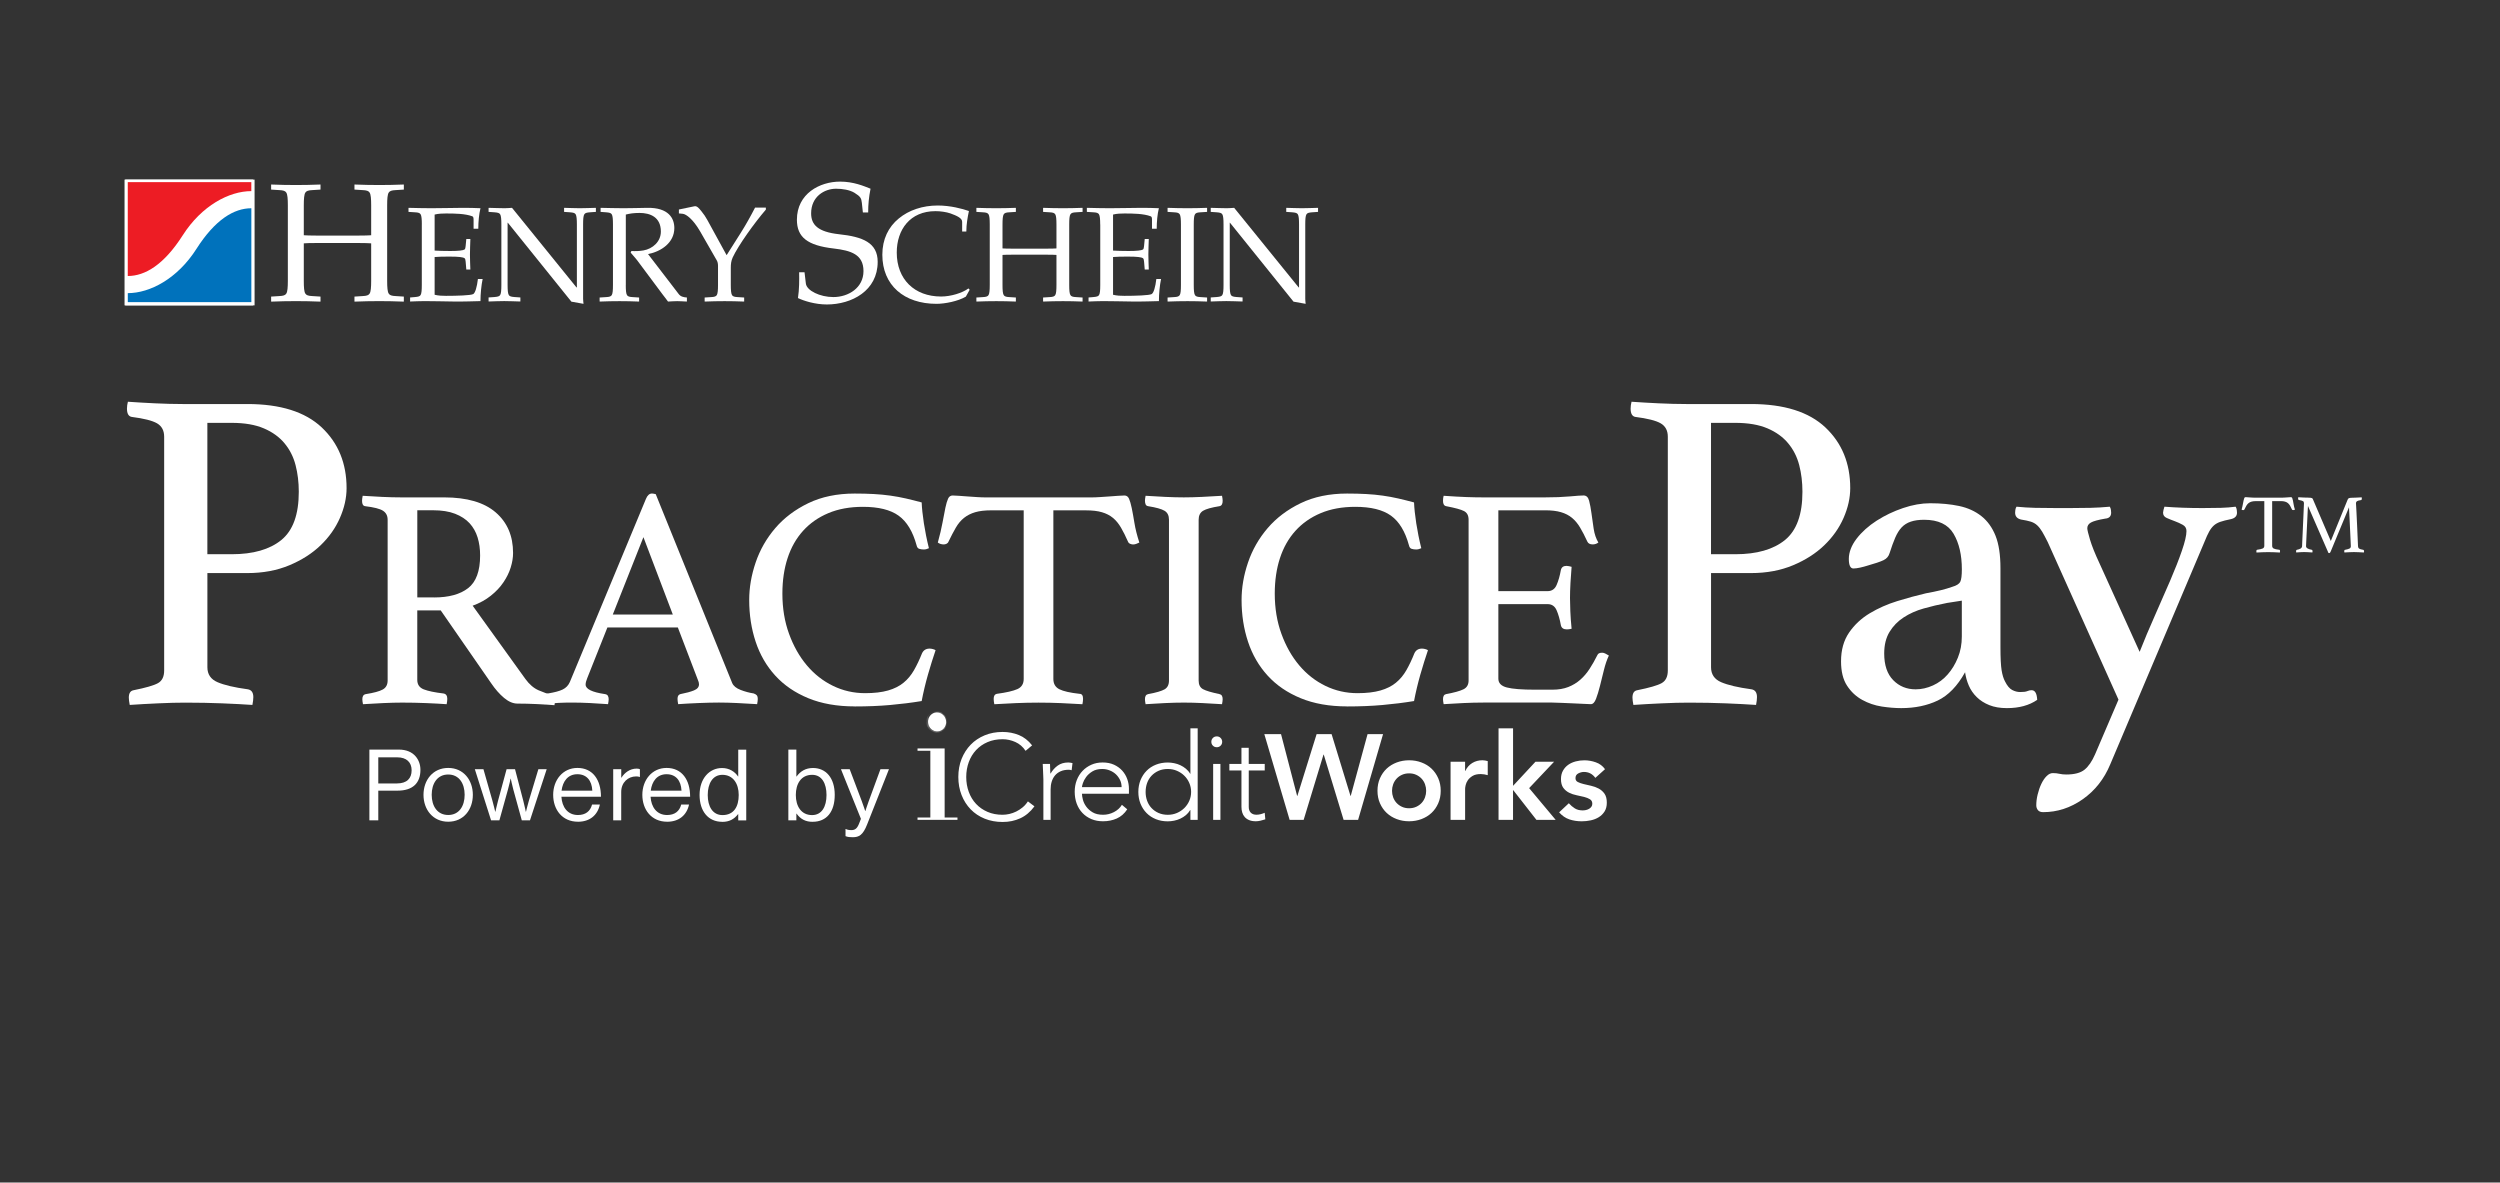 <?xml version="1.0" encoding="UTF-8"?>
<svg id="Layer_1" data-name="Layer 1" xmlns="http://www.w3.org/2000/svg" xmlns:xlink="http://www.w3.org/1999/xlink" viewBox="0 0 783.66 370.68">
  <rect x="0" y="0" width="783.66" height="370.68" fill="#333333" stroke="none"/>
  <defs>
    <style>
      .cls-1 {
        mask: url(#mask);
      }

      .cls-2 {
        fill-rule: evenodd;
      }

      .cls-2, .cls-3 {
        fill: #fff;
      }

      .cls-4 {
        fill: #0072bc;
      }

      .cls-5 {
        mask: url(#mask-2);
      }

      .cls-6 {
        mask: url(#mask-1);
      }

      .cls-7 {
        fill: #ed1c24;
      }
    </style>
    <mask id="mask" x="290.33" y="223.02" width="2.84" height="3.08" maskUnits="userSpaceOnUse">
      <g id="mask0_10_3011" data-name="mask0 10 3011">
        <path class="cls-2" d="M293.17,223.02c-1.32.21-2.41,1.3-2.6,2.77-.01.09-.02.19-.03.28l-.21.03c0-.09.01-.19.03-.28.2-1.47,1.28-2.56,2.6-2.77"/>
      </g>
    </mask>
    <mask id="mask-1" x="290.33" y="226.06" width="3.9" height="3.59" maskUnits="userSpaceOnUse">
      <g id="mask1_10_3011" data-name="mask1 10 3011">
        <path class="cls-2" d="M290.55,226.06c-.09,1.7,1.08,3.25,2.72,3.52.33.05.65.05.96,0l-.21.03c-.31.05-.63.05-.96,0-1.64-.27-2.81-1.81-2.72-3.52"/>
      </g>
    </mask>
    <mask id="mask-2" x="290.54" y="222.98" width="6.32" height="6.64" maskUnits="userSpaceOnUse">
      <g id="mask2_10_3011" data-name="mask2 10 3011">
        <path class="cls-2" d="M294.14,223.02c1.64.27,2.81,1.81,2.72,3.52,0,.09-.01.19-.03.28-.24,1.81-1.84,3.05-3.56,2.77-1.64-.27-2.81-1.81-2.72-3.52,0-.09.01-.19.03-.28M290.93,225.83c0,.05,0,.11-.02.17v.09c-.09,1.53.96,2.93,2.44,3.17,1.55.26,2.99-.86,3.21-2.49,0-.08.02-.17.02-.25.08-1.53-.97-2.92-2.45-3.17"/>
      </g>
    </mask>
  </defs>
  <rect class="cls-3" x="39.04" y="56.3" width="40.76" height="39.42"/>
  <rect class="cls-3" x="39.27" y="56.3" width="40.07" height="39.42"/>
  <g>
    <path class="cls-3" d="M121.36,88.06c0,2.01.11,3.38.48,3.96.32.53.95.74,2.22.79l2.53.16v1.58c-2.75-.11-5.23-.16-7.66-.16-2.59,0-5.07.05-7.82.16v-1.58l2.54-.16c1.27-.05,1.9-.26,2.22-.79.37-.58.48-1.96.48-3.96v-11.78c-.63-.05-2.06-.11-4.38-.11h-12.36c-2.32,0-3.75.05-4.38.11v11.78c0,2.01.1,3.38.48,3.96.32.53.95.74,2.22.79l2.54.16v1.58c-2.75-.11-5.23-.16-7.66-.16-2.59,0-5.07.05-7.82.16v-1.58l2.54-.16c1.27-.05,1.9-.26,2.22-.79.37-.58.48-1.96.48-3.96v-23.72c0-2.01-.11-3.38-.48-3.96-.32-.53-.95-.74-2.22-.79l-2.54-.16v-1.59c2.75.11,5.23.16,7.82.16,2.43,0,4.91-.05,7.66-.16v1.59l-2.54.16c-1.27.05-1.9.27-2.22.79-.37.58-.48,1.96-.48,3.96v9.4c.63.05,2.06.11,4.38.11h12.36c2.32,0,3.75-.05,4.38-.11v-9.4c0-2.01-.11-3.38-.48-3.96-.32-.53-.95-.74-2.22-.79l-2.54-.16v-1.59c2.75.11,5.23.16,7.82.16,2.43,0,4.91-.05,7.66-.16v1.59l-2.53.16c-1.27.05-1.9.27-2.22.79-.37.58-.48,1.96-.48,3.96v23.72Z"/>
    <path class="cls-3" d="M132.23,70.35c0-1.61-.09-2.71-.38-3.17-.25-.42-.76-.59-1.77-.63l-2.03-.13v-1.27c1.18,0,2.37.04,3.55.08,1.18,0,2.41.04,3.59.04,3.68,0,7.56-.12,9.97-.12,1.9,0,3.8.04,5.45.12-.46,1.86-.68,4.27-.68,6.43h-1.48v-2.75c0-.55-.04-1.01-.38-1.14-2.24-.85-5.58-.89-8.28-.89-1.14,0-2.37.04-3.55.34v11.29c1.35.08,2.87.13,4.9.13,2.58,0,4.02-.17,4.48-.47.21-.17.3-.55.34-1.1l.21-2.2h1.27c-.04,1.73-.13,3.34-.13,4.9s.08,3.17.13,4.69h-1.27l-.21-2.49c-.04-.55-.13-.93-.34-1.06-.47-.34-1.9-.51-4.48-.51-2.03,0-3.59,0-4.9.13v11.83c1.19.3,2.41.34,3.55.34,3.46,0,7.77-.13,8.54-.55.63-.34,1.18-2.2,1.48-4.73h1.48c-.42,2.03-.68,4.65-.68,6.93-1.86.04-5.2.17-8.33.13-3.25-.04-6.59-.13-9.21-.13-1.61,0-3,.08-4.52.13v-1.27l1.52-.13c1.01-.09,1.52-.21,1.77-.63.3-.47.38-1.56.38-3.17v-18.98Z"/>
    <path class="cls-3" d="M157.16,70.35c0-1.61-.09-2.71-.38-3.17-.25-.42-.76-.55-1.77-.63l-1.86-.13v-1.27c1.86.04,3.55.12,5.07.12.76,0,1.52-.08,2.28-.12l20.2,24.94h.13v-19.74c0-1.61-.09-2.71-.38-3.17-.25-.42-.76-.55-1.77-.63l-1.86-.13v-1.27c1.69.04,3.38.12,4.9.12,1.69,0,3.21-.08,5.07-.12v1.27l-1.86.13c-1.02.08-1.52.21-1.77.63-.3.46-.38,1.56-.38,3.17v23.33c0,.51.09,1.06.13,1.56l-3.8-.68-19.91-24.73h-.09v19.48c0,1.61.09,2.7.38,3.17.25.42.76.55,1.77.63l1.86.13v1.27c-1.86-.04-3.38-.13-5.07-.13-1.52,0-3.21.08-4.9.13v-1.27l1.86-.13c1.01-.09,1.52-.21,1.77-.63.3-.47.38-1.56.38-3.17v-18.98Z"/>
    <path class="cls-3" d="M196.16,89.33c0,1.61.08,2.7.38,3.17.25.42.76.59,1.77.63l2.03.13v1.27c-2.2-.09-4.18-.13-6.13-.13-2.07,0-4.05.04-6.25.13v-1.27l2.03-.13c1.01-.04,1.52-.21,1.77-.63.3-.47.38-1.56.38-3.17v-18.98c0-1.61-.08-2.71-.38-3.17-.25-.42-.76-.55-1.77-.63l-1.73-.13v-1.27c2.24.04,4.69.12,7.18.12s4.95-.08,7.4-.12c6.76-.13,8.54,3.3,8.54,6.34,0,4.61-4.14,7.35-8.24,8.16l9.6,12.51c.63.85,1.56,1.02,2.58,1.1v1.27c-1.1-.04-2.07-.13-3.04-.13s-1.9.08-2.88.13c-.55-.8-1.18-1.52-1.73-2.28l-7.78-10.44c-.68-.93-1.48-1.73-2.2-2.62l.25-.51c1.14.08,2.45.04,3.72-.17,2.96-.51,5.5-2.79,5.5-5.92,0-4.56-3.38-5.84-6.68-5.84-1.9,0-3.13.21-4.31.51v22.06Z"/>
    <path class="cls-3" d="M227.77,79.99l4.36-6.89c1.69-2.66,3.17-5.33,4.56-8.03h3.38v.64c-3.55,4.1-8.66,11.24-10.4,15-.5,1.1-.59,2.16-.59,3.17v5.45c0,1.61.09,2.7.38,3.17.25.42.76.59,1.78.63l2.03.13v1.27c-2.2-.09-4.19-.13-6.13-.13-2.07,0-4.06.04-6.26.13v-1.27l2.03-.13c1.02-.04,1.52-.21,1.78-.63.29-.47.38-1.56.38-3.17v-6c0-.68-.13-1.27-.38-1.69l-5.24-9.13c-2.2-3.8-4.35-5.37-5.41-5.49l-1.23-.12v-1.23l4.86-1.01c.85-.17,1.48.68,2.2,1.56.72.89,1.31,1.73,1.86,2.75l6.04,11.03Z"/>
    <path class="cls-3" d="M270.48,66.61l-.32-3.01c-.16-1.43-.37-1.96-2.32-3.17-1.48-.9-3.7-1.27-5.76-1.27-3.7,0-7.82,2.48-7.82,7.71,0,3.59,2.11,5.81,8.71,6.55,7.45.79,12.15,2.64,12.15,8.66,0,9.03-8.08,13.36-15.95,13.36-3.7,0-7.29-1.16-9.04-2.01.42-2.75.42-5.6.37-8.08h1.69l.42,3.54c.27,2.22,4.44,4.23,8.61,4.23,4.75,0,9.45-2.91,9.45-8.14s-3.91-6.44-9.3-7.08c-8.29-.95-11.57-3.54-11.57-9.03,0-8.19,7.19-11.94,13.52-11.94,4.23,0,7.39,1.37,9.56,2.22-.53,2.69-.74,4.96-.74,7.45h-1.69Z"/>
    <path class="cls-3" d="M302.79,92.96c-2.45,1.48-6.63,2.28-9.22,2.28-10.14,0-16.99-5.79-16.99-15.39,0-4.86,1.9-8.71,5.16-11.37,3.17-2.62,7.48-4.06,12.22-4.06,3.93,0,7.73,1.01,9.76,1.73-.42,1.99-.81,4.23-.81,6.42h-1.31v-3.04c0-1.18-1.69-1.9-3.64-2.62-1.35-.47-3.17-.72-4.73-.72-7.95,0-12.13,5.79-12.13,12.98,0,8.37,5.54,13.78,13.9,13.78,3.04,0,6.64-1.1,8.58-2.54l.38.42-1.18,2.11Z"/>
    <path class="cls-3" d="M335.16,89.33c0,1.61.08,2.7.38,3.17.26.42.77.59,1.78.63l2.03.13v1.27c-2.2-.09-4.18-.13-6.13-.13-2.07,0-4.06.04-6.25.13v-1.27l2.03-.13c1.02-.04,1.52-.21,1.78-.63.3-.47.38-1.56.38-3.17v-9.42c-.5-.04-1.65-.08-3.51-.08h-9.89c-1.86,0-3,.04-3.51.08v9.42c0,1.61.08,2.7.38,3.17.26.42.77.59,1.78.63l2.03.13v1.27c-2.2-.09-4.18-.13-6.13-.13-2.07,0-4.05.04-6.25.13v-1.27l2.03-.13c1.01-.04,1.52-.21,1.78-.63.29-.47.38-1.56.38-3.17v-18.98c0-1.61-.08-2.71-.38-3.17-.26-.42-.76-.59-1.78-.63l-2.03-.13v-1.27c2.2.08,4.18.12,6.25.12,1.95,0,3.93-.04,6.13-.12v1.27l-2.03.13c-1.01.04-1.52.21-1.78.63-.29.46-.38,1.56-.38,3.17v7.52c.51.04,1.65.08,3.51.08h9.89c1.86,0,3-.04,3.51-.08v-7.52c0-1.61-.08-2.71-.38-3.17-.26-.42-.76-.59-1.78-.63l-2.03-.13v-1.27c2.2.08,4.18.12,6.25.12,1.95,0,3.93-.04,6.13-.12v1.27l-2.03.13c-1.01.04-1.52.21-1.78.63-.3.46-.38,1.56-.38,3.17v18.98Z"/>
    <path class="cls-3" d="M344.87,70.35c0-1.61-.09-2.71-.38-3.17-.25-.42-.76-.59-1.77-.63l-2.03-.13v-1.27c1.18,0,2.37.04,3.55.08,1.18,0,2.41.04,3.59.04,3.68,0,7.57-.12,9.98-.12,1.9,0,3.81.04,5.46.12-.47,1.86-.68,4.27-.68,6.43h-1.48v-2.75c0-.55-.04-1.01-.38-1.14-2.24-.85-5.58-.89-8.28-.89-1.14,0-2.37.04-3.55.34v11.29c1.35.08,2.87.13,4.9.13,2.58,0,4.01-.17,4.48-.47.21-.17.3-.55.34-1.1l.21-2.2h1.27c-.04,1.73-.13,3.34-.13,4.9s.09,3.17.13,4.69h-1.27l-.21-2.49c-.04-.55-.13-.93-.34-1.06-.47-.34-1.9-.51-4.48-.51-2.03,0-3.6,0-4.9.13v11.83c1.18.3,2.41.34,3.55.34,3.46,0,7.78-.13,8.54-.55.64-.34,1.19-2.2,1.48-4.73h1.48c-.42,2.03-.67,4.65-.67,6.93-1.86.04-5.2.17-8.33.13-3.26-.04-6.59-.13-9.21-.13-1.61,0-3,.08-4.52.13v-1.27l1.52-.13c1.01-.09,1.52-.21,1.77-.63.3-.47.38-1.56.38-3.17v-18.98Z"/>
    <path class="cls-3" d="M374.2,89.33c0,1.61.08,2.7.38,3.17.25.42.76.59,1.77.63l2.03.13v1.27c-2.2-.09-4.18-.13-6.13-.13-2.07,0-4.06.04-6.26.13v-1.27l2.03-.13c1.02-.04,1.52-.21,1.78-.63.3-.47.38-1.56.38-3.17v-18.98c0-1.61-.09-2.71-.38-3.17-.26-.42-.76-.59-1.78-.63l-2.03-.13v-1.27c2.2.08,4.19.12,6.26.12,1.94,0,3.93-.04,6.13-.12v1.27l-2.03.13c-1.01.04-1.52.21-1.77.63-.3.46-.38,1.56-.38,3.17v18.98Z"/>
    <path class="cls-3" d="M383.53,70.35c0-1.61-.08-2.71-.38-3.17-.25-.42-.76-.55-1.77-.63l-1.86-.13v-1.27c1.86.04,3.55.12,5.07.12.76,0,1.52-.08,2.28-.12l20.21,24.94h.12v-19.74c0-1.61-.08-2.71-.38-3.17-.25-.42-.76-.55-1.77-.63l-1.86-.13v-1.27c1.69.04,3.38.12,4.9.12,1.69,0,3.21-.08,5.07-.12v1.27l-1.86.13c-1.01.08-1.52.21-1.77.63-.3.46-.38,1.56-.38,3.17v23.33c0,.51.08,1.06.12,1.56l-3.8-.68-19.91-24.73h-.08v19.48c0,1.61.08,2.7.38,3.17.25.42.76.55,1.78.63l1.86.13v1.27c-1.86-.04-3.38-.13-5.07-.13-1.52,0-3.21.08-4.91.13v-1.27l1.86-.13c1.01-.09,1.52-.21,1.77-.63.3-.47.38-1.56.38-3.17v-18.98Z"/>
    <path class="cls-7" d="M78.78,59.91v-2.82h-38.73v29.43c5.42,0,11.33-3.52,17.23-12.76,5.92-9.29,14.54-13.85,21.5-13.85Z"/>
    <path class="cls-4" d="M40.06,91.89v2.82h38.73v-29.43c-5.42,0-11.34,3.52-17.23,12.76-5.92,9.29-14.54,13.85-21.5,13.85Z"/>
  </g>
  <g>
    <g>
      <g class="cls-1">
        <g>
          <path class="cls-2" d="M290.55,226.06l-.21.03c0-.09.01-.19.03-.28.08-.61.31-1.15.65-1.59l.21-.03c-.34.44-.57.98-.65,1.59-.01.09-.02.19-.03.28"/>
          <path class="cls-2" d="M291.22,224.19l-.21.03c.1-.13.21-.25.32-.36l.21-.03c-.11.11-.22.23-.32.36"/>
          <path class="cls-2" d="M291.55,223.83l-.21.03c.09-.09.2-.18.3-.25l.21-.03c-.11.08-.21.16-.3.26"/>
          <path class="cls-2" d="M291.84,223.58l-.21.03c.1-.07.2-.14.3-.2l.21-.03c-.1.06-.2.13-.3.2"/>
          <path class="cls-2" d="M292.14,223.38l-.21.03c.1-.06.2-.11.31-.16l.21-.03c-.11.05-.21.1-.31.16"/>
          <path class="cls-2" d="M292.45,223.23l-.21.03c.11-.05.22-.09.33-.12l.21-.03c-.11.03-.22.07-.33.12"/>
          <path class="cls-2" d="M292.78,223.11l-.21.03c.12-.04.24-.06.36-.09l.21-.03c-.12.02-.24.05-.36.09"/>
          <path class="cls-2" d="M293.14,223.02l-.21.03h.03s.21-.04.21-.04h-.03"/>
        </g>
      </g>
      <g class="cls-6">
        <path class="cls-2" d="M294.23,229.58l-.21.03c-.31.05-.63.05-.96,0-1.64-.27-2.81-1.81-2.72-3.52l.21-.03c-.09,1.7,1.08,3.25,2.72,3.52.33.05.65.05.96,0"/>
      </g>
      <path class="cls-2" d="M290.91,226.08c0-.08.02-.18.02-.25.22-1.63,1.66-2.75,3.21-2.49,1.48.24,2.53,1.63,2.45,3.17,0,.08-.02.18-.02.25-.22,1.63-1.66,2.75-3.21,2.49-1.48-.24-2.53-1.63-2.45-3.17"/>
      <g class="cls-5">
        <g>
          <path class="cls-2" d="M290.91,226.08l-.36-.02v-.02s.36.02.36.02v.02"/>
          <path class="cls-2" d="M290.91,226.06l-.36-.02v-.04s.36.02.36.02v.04"/>
          <path class="cls-2" d="M290.91,226.02l-.36-.02v-.05s.37.02.37.02v.05"/>
          <path class="cls-2" d="M290.92,225.98l-.36-.02v-.13s.38.04.38.04v.12"/>
          <path class="cls-2" d="M290.93,225.86l-.36-.04v-.03s.36.04.36.04v.03"/>
          <path class="cls-2" d="M290.93,225.83l-.36-.04h0s0-.02,0-.02l.36.04h0"/>
          <path class="cls-2" d="M290.93,225.82l-.36-.04v-.08s.37.05.37.05v.07"/>
          <path class="cls-2" d="M290.94,225.75l-.36-.05v-.07s.37.06.37.06v.07"/>
          <path class="cls-2" d="M290.95,225.69l-.35-.06.02-.07.35.07v.07"/>
          <path class="cls-2" d="M290.96,225.62l-.35-.07v-.07s.37.07.37.07l-.02.06"/>
          <path class="cls-2" d="M290.98,225.55l-.35-.07.02-.07.35.08-.02.06"/>
          <path class="cls-2" d="M290.99,225.49l-.35-.08.02-.07.35.09-.02.06"/>
          <path class="cls-2" d="M291.01,225.43l-.35-.09.02-.07.35.09-.02.06"/>
          <path class="cls-2" d="M291.03,225.37l-.35-.09.02-.07.35.1-.02.06"/>
          <path class="cls-2" d="M291.05,225.31l-.35-.1.02-.06.34.11-.02.06"/>
          <path class="cls-2" d="M291.06,225.25l-.34-.11.02-.06.34.11-.02.06"/>
          <path class="cls-2" d="M291.09,225.19l-.34-.11.02-.06.34.12-.02.06"/>
          <path class="cls-2" d="M291.1,225.13l-.34-.12.02-.06.34.13-.02.06"/>
          <path class="cls-2" d="M291.13,225.07l-.34-.12.03-.06.33.13-.02.06"/>
          <path class="cls-2" d="M291.15,225.02l-.33-.13.03-.06.33.14-.02.06"/>
          <path class="cls-2" d="M291.18,224.96l-.33-.14.03-.06.33.14-.03.06"/>
          <path class="cls-2" d="M291.2,224.91l-.33-.14.03-.06.32.15-.03.06"/>
          <path class="cls-2" d="M291.23,224.85l-.32-.15.03-.06.32.16-.03.06"/>
          <path class="cls-2" d="M291.26,224.79l-.32-.16.03-.06.32.16-.03.06"/>
          <path class="cls-2" d="M291.29,224.74l-.32-.16.04-.06.31.17-.03.06"/>
          <path class="cls-2" d="M291.32,224.68l-.31-.17.04-.06.31.18-.04.06"/>
          <path class="cls-2" d="M291.36,224.62l-.31-.18.04-.06.31.18-.04.06"/>
          <path class="cls-2" d="M291.39,224.57l-.31-.18.04-.06.3.19-.04.06"/>
          <path class="cls-2" d="M291.43,224.51l-.3-.19.05-.07.3.19-.04.06"/>
          <path class="cls-2" d="M291.47,224.45l-.3-.19.05-.06.29.2-.04.06"/>
          <path class="cls-2" d="M291.52,224.4l-.29-.2.05-.06.29.21-.04.06"/>
          <path class="cls-2" d="M291.56,224.34l-.29-.21.06-.07.28.21-.05.06"/>
          <path class="cls-2" d="M291.61,224.27l-.28-.21.06-.07.28.22-.06.06"/>
          <path class="cls-2" d="M291.67,224.21l-.28-.22.07-.07.27.23-.06.06"/>
          <path class="cls-2" d="M291.73,224.15l-.27-.23.08-.08.26.24-.07.07"/>
          <path class="cls-2" d="M291.8,224.08l-.26-.24.08-.08.25.24-.07.07"/>
          <path class="cls-2" d="M291.87,224.01l-.25-.24.1-.09.24.25-.09.08"/>
          <path class="cls-2" d="M291.97,223.93l-.24-.25.12-.1.23.26-.11.09"/>
          <path class="cls-2" d="M292.08,223.84l-.23-.26.16-.11.22.27-.14.1"/>
          <path class="cls-2" d="M292.22,223.74l-.22-.27c.11-.07.23-.14.35-.2l.18.29c-.11.05-.22.11-.32.18"/>
          <path class="cls-2" d="M292.54,223.56l-.18-.29c.09-.04.19-.08.28-.12l.15.3c-.09.03-.17.07-.25.11"/>
          <path class="cls-2" d="M292.79,223.46l-.15-.3c.13-.05.26-.08.4-.11l.11.31c-.12.03-.24.06-.36.1"/>
          <path class="cls-2" d="M293.15,223.35l-.11-.31c.08-.02.17-.03.26-.04l.09.32c-.08,0-.16.02-.23.04"/>
          <path class="cls-2" d="M293.38,223.32l-.09-.32c.07,0,.15-.02.22-.02l.07.32-.2.02"/>
          <path class="cls-2" d="M293.58,223.3l-.07-.32h.2s.05.32.05.32h-.18"/>
          <path class="cls-2" d="M293.76,223.3l-.05-.32h.19s.03.33.03.33h-.17"/>
          <path class="cls-2" d="M293.94,223.31l-.03-.32.19.02v.32s-.16-.02-.16-.02"/>
          <path class="cls-2" d="M294.1,223.33v-.32s.03,0,.03,0l.15.03v.31s-.14-.03-.14-.03h-.04"/>
          <path class="cls-2" d="M294.28,223.36v-.31s.2.05.2.05l-.03.31-.17-.04"/>
          <path class="cls-2" d="M294.45,223.4l.03-.31.19.06-.05.3-.17-.05"/>
          <path class="cls-2" d="M294.62,223.46l.05-.3.19.07-.07.3-.17-.07"/>
          <path class="cls-2" d="M294.78,223.52l.07-.3.19.09-.08.29-.17-.08"/>
          <path class="cls-2" d="M294.95,223.6l.08-.29.18.1-.1.28-.16-.09"/>
          <path class="cls-2" d="M295.11,223.69l.1-.28.18.11-.12.27-.16-.1"/>
          <path class="cls-2" d="M295.27,223.79l.12-.27.17.12-.14.25-.15-.11"/>
          <path class="cls-2" d="M295.42,223.9l.14-.25.16.13-.15.24-.14-.12"/>
          <path class="cls-2" d="M295.57,224.02l.15-.24.15.14-.17.23-.13-.13"/>
          <path class="cls-2" d="M295.7,224.15l.17-.23.14.15-.18.21-.12-.13"/>
          <path class="cls-2" d="M295.83,224.28l.18-.21.12.15-.19.2-.11-.14"/>
          <path class="cls-2" d="M295.94,224.42l.19-.2.11.15-.2.18-.1-.14"/>
          <path class="cls-2" d="M296.04,224.56l.2-.18.1.16-.21.17-.09-.14"/>
          <path class="cls-2" d="M296.13,224.7l.21-.17.09.16-.22.15-.08-.14"/>
          <path class="cls-2" d="M296.21,224.84l.22-.15.08.16-.23.14-.07-.14"/>
          <path class="cls-2" d="M296.29,224.98l.23-.14.07.15-.24.12-.06-.14"/>
          <path class="cls-2" d="M296.35,225.12l.24-.12.06.15-.24.11-.05-.14"/>
          <path class="cls-2" d="M296.4,225.26l.24-.11.05.15-.25.09-.05-.14"/>
          <path class="cls-2" d="M296.45,225.4l.25-.09.05.15-.25.08-.04-.14"/>
          <path class="cls-2" d="M296.49,225.54l.25-.08.04.15-.26.06-.03-.14"/>
          <path class="cls-2" d="M296.52,225.67l.26-.06.03.15-.26.04-.03-.14"/>
          <path class="cls-2" d="M296.55,225.81l.26-.04.02.15-.26.03-.02-.13"/>
          <path class="cls-2" d="M296.57,225.94l.26-.03.02.15-.26.02v-.13"/>
          <path class="cls-2" d="M296.58,226.08l.26-.02v.15s-.25,0-.25,0v-.13"/>
          <path class="cls-2" d="M296.59,226.21h.26s0,.15,0,.15h-.26s0-.15,0-.15"/>
          <path class="cls-2" d="M296.59,226.34h.26s0,.16,0,.16l-.26-.03v-.13"/>
          <path class="cls-2" d="M296.59,226.47l.26.03v.03s0,.08,0,.08l-.26-.04v-.07s0-.03,0-.03"/>
          <path class="cls-2" d="M296.58,226.57l.26.04-.02.2-.26-.06.02-.18"/>
          <path class="cls-2" d="M296.57,226.75l.26.06h0s-.26-.06-.26-.06h0"/>
          <path class="cls-2" d="M296.57,226.75l.26.06v.09s-.27-.07-.27-.07v-.08"/>
          <path class="cls-2" d="M296.55,226.84l.26.07-.02.09-.26-.08.02-.08"/>
          <path class="cls-2" d="M296.54,226.92l.26.08-.02.09-.26-.09.02-.08"/>
          <path class="cls-2" d="M296.52,227l.26.09-.03.14-.25-.1.03-.13"/>
          <path class="cls-2" d="M296.49,227.13l.25.1-.04.14-.25-.11.04-.13"/>
          <path class="cls-2" d="M296.46,227.25l.25.11-.05.14-.24-.13.04-.12"/>
          <path class="cls-2" d="M296.42,227.38l.24.13-.05.14-.24-.14.05-.12"/>
          <path class="cls-2" d="M296.37,227.5l.24.14-.06.14-.23-.15.05-.12"/>
          <path class="cls-2" d="M296.32,227.62l.23.15-.06.13-.23-.17.06-.12"/>
          <path class="cls-2" d="M296.26,227.74l.23.17-.07.13-.22-.18.06-.12"/>
          <path class="cls-2" d="M296.2,227.86l.22.18-.08.13-.21-.19.07-.12"/>
          <path class="cls-2" d="M296.12,227.98l.21.19-.08.13-.2-.21.08-.12"/>
          <path class="cls-2" d="M296.05,228.09l.2.21-.1.13-.2-.22.09-.12"/>
          <path class="cls-2" d="M295.96,228.21l.19.22-.1.13-.18-.23.09-.11"/>
          <path class="cls-2" d="M295.87,228.32l.18.23-.11.12-.17-.24.1-.11"/>
          <path class="cls-2" d="M295.77,228.44l.17.24-.12.12-.16-.26.11-.11"/>
          <path class="cls-2" d="M295.65,228.54l.16.26-.14.12-.15-.27.12-.11"/>
          <path class="cls-2" d="M295.53,228.65l.15.27-.15.12-.13-.28.13-.1"/>
          <path class="cls-2" d="M295.4,228.76l.13.28-.16.11-.12-.29.15-.1"/>
          <path class="cls-2" d="M295.25,228.86l.12.29-.18.11-.1-.3.16-.1"/>
          <path class="cls-2" d="M295.09,228.95l.1.3-.2.1-.08-.31.18-.09"/>
          <path class="cls-2" d="M294.91,229.04l.08.31c-.07.03-.15.06-.22.09l-.06-.32.2-.08"/>
          <path class="cls-2" d="M294.71,229.12l.06.32c-.08.03-.17.06-.26.08l-.03-.33c.08-.02.15-.04.23-.07"/>
          <path class="cls-2" d="M294.48,229.2l.03.33c-.1.03-.2.05-.31.06v-.33c.09-.01.18-.03.27-.06"/>
          <path class="cls-2" d="M294.21,229.25v.33c-.12.02-.25.03-.38.03l.04-.34c.12,0,.23-.01.35-.03"/>
          <path class="cls-2" d="M293.86,229.28l-.04.34c-.18,0-.37,0-.56-.04h-.08s.1-.34.1-.34h.07c.17.04.34.05.51.05"/>
          <path class="cls-2" d="M293.29,229.24l-.1.33c-.31-.06-.61-.17-.88-.31l.19-.3c.25.13.51.23.8.28"/>
          <path class="cls-2" d="M292.49,228.95l-.19.3c-.18-.1-.35-.21-.51-.34l.24-.27c.14.12.3.22.46.31"/>
          <path class="cls-2" d="M292.03,228.65l-.24.27c-.1-.08-.19-.16-.27-.25l.26-.24c.08.08.16.16.25.23"/>
          <path class="cls-2" d="M291.78,228.42l-.26.24c-.07-.07-.13-.14-.2-.22l.28-.22.17.2"/>
          <path class="cls-2" d="M291.61,228.22l-.28.22-.15-.2.3-.2.14.18"/>
          <path class="cls-2" d="M291.47,228.05l-.3.2-.12-.18.31-.18.11.16"/>
          <path class="cls-2" d="M291.37,227.88l-.31.18-.1-.17.32-.17.09.15"/>
          <path class="cls-2" d="M291.28,227.73l-.32.17-.08-.16.33-.15.07.14"/>
          <path class="cls-2" d="M291.21,227.59l-.33.15-.07-.14.33-.14.06.13"/>
          <path class="cls-2" d="M291.15,227.46l-.33.14-.05-.14.34-.12.05.12"/>
          <path class="cls-2" d="M291.1,227.33l-.34.12-.05-.13.34-.11.04.12"/>
          <path class="cls-2" d="M291.06,227.21l-.34.11-.04-.12.35-.1.03.11"/>
          <path class="cls-2" d="M291.02,227.1l-.35.1-.03-.12.35-.08.03.11"/>
          <path class="cls-2" d="M290.99,226.99l-.35.08-.03-.11.35-.07.02.1"/>
          <path class="cls-2" d="M290.97,226.89l-.35.07-.02-.11.35-.06.02.1"/>
          <path class="cls-2" d="M290.95,226.79l-.36.06-.02-.1.36-.05.02.09"/>
          <path class="cls-2" d="M290.94,226.7l-.36.05v-.1s.35-.04.35-.04v.09"/>
          <path class="cls-2" d="M290.92,226.61l-.36.04v-.1s.35-.03.35-.03v.09"/>
          <path class="cls-2" d="M290.91,226.52l-.36.03v-.09s.35-.02.35-.02v.08"/>
          <path class="cls-2" d="M290.91,226.43l-.36.02v-.09s.36-.01.36-.01v.08"/>
          <path class="cls-2" d="M290.9,226.35h-.36s0-.08,0-.08h.36s0,.08,0,.08"/>
          <path class="cls-2" d="M290.9,226.27h-.36s0-.08,0-.08h.36v.08"/>
          <path class="cls-2" d="M290.9,226.19h-.36s0-.09,0-.09h.36s0,.09,0,.09"/>
          <path class="cls-2" d="M290.9,226.11h-.36s0-.05,0-.05l.36.02v.03"/>
        </g>
      </g>
    </g>
    <g>
      <path class="cls-3" d="M267.3,262.44c-.96,0-1.58-.06-2.26-.34v-2.23h.12c.34.19.87.34,1.7.34,1.06,0,1.77-.4,2.39-1.95l.62-1.58-6.26-15.57h2.73l3.78,9.98c.5,1.33,1.09,3.13,1.09,3.13h.06s.56-1.8,1.06-3.13l3.66-9.98h2.67l-6.85,17.33c-1.3,3.32-2.54,4-4.5,4Z"/>
      <path class="cls-3" d="M254.74,257.61c-2.17,0-3.75-.78-5.05-2.57h-.06v2.11h-2.51v-22.17h2.51v8.43h.06c1.21-1.64,2.82-2.67,5.15-2.67,4.06,0,6.82,3.1,6.82,8.43s-2.57,8.43-6.91,8.43ZM254.55,255.5c3.07,0,4.53-2.67,4.53-6.29s-1.46-6.33-4.5-6.33c-3.5,0-5.12,2.85-5.12,6.33s1.67,6.29,5.09,6.29Z"/>
      <path class="cls-3" d="M226.39,257.61c-4.37,0-7.1-3.29-7.1-8.43s3.07-8.43,7.04-8.43c2.26,0,4,1.12,5.02,2.64h.06v-8.4h2.51v22.17h-2.51v-1.95h-.06c-1.21,1.55-2.7,2.42-4.96,2.42ZM226.48,255.5c3.57,0,5.08-2.67,5.08-6.29s-1.8-6.33-5.12-6.33c-3.04,0-4.59,2.73-4.59,6.33s1.55,6.29,4.62,6.29Z"/>
      <path class="cls-3" d="M209.1,257.58c-4.9,0-7.75-3.78-7.75-8.43s3.04-8.43,7.6-8.43c4.81,0,7.38,3.72,7.38,9.02h-12.4c.19,3.26,1.95,5.74,5.18,5.74,2.33,0,3.88-1.12,4.43-3.29h2.45c-.74,3.44-3.26,5.4-6.88,5.4ZM208.95,242.69c-2.98,0-4.59,2.23-4.96,5.15h9.64c-.16-3.19-1.8-5.15-4.68-5.15Z"/>
      <path class="cls-3" d="M194.74,241.11v2.67h.06c.96-1.55,2.64-2.85,4.77-2.85.47,0,.71.06,1.02.19v2.42h-.09c-.37-.12-.62-.16-1.12-.16-2.48,0-4.65,1.86-4.65,4.87v8.9h-2.51v-16.03h2.51Z"/>
      <path class="cls-3" d="M181.15,257.58c-4.9,0-7.75-3.78-7.75-8.43s3.04-8.43,7.6-8.43c4.81,0,7.38,3.72,7.38,9.02h-12.4c.19,3.26,1.95,5.74,5.18,5.74,2.32,0,3.87-1.12,4.43-3.29h2.45c-.74,3.44-3.26,5.4-6.88,5.4ZM180.99,242.69c-2.98,0-4.59,2.23-4.96,5.15h9.64c-.15-3.19-1.8-5.15-4.68-5.15Z"/>
      <path class="cls-3" d="M153.93,257.14l-5.09-16.03h2.7l2.82,9.89c.37,1.33.87,3.44.87,3.44h.06s.47-2.11.81-3.38l2.7-9.95h2.64l2.6,9.95c.34,1.3.78,3.38.78,3.38h.06s.5-2.11.9-3.44l2.98-9.89h2.61l-5.24,16.03h-2.57l-2.67-9.71c-.37-1.33-.78-3.35-.78-3.35h-.06s-.43,2.02-.81,3.35l-2.7,9.71h-2.6Z"/>
      <path class="cls-3" d="M140.5,257.58c-4.78,0-7.75-3.78-7.75-8.43s2.98-8.43,7.75-8.43,7.72,3.78,7.72,8.43-2.91,8.43-7.72,8.43ZM140.5,255.47c3.41,0,5.15-2.79,5.15-6.33s-1.74-6.36-5.15-6.36-5.18,2.82-5.18,6.36,1.77,6.33,5.18,6.33Z"/>
      <path class="cls-3" d="M115.79,257.14v-22.17h9.24c2.33,0,4.12.78,5.27,2.14.93,1.09,1.49,2.54,1.49,4.22,0,4.06-2.33,6.51-7.16,6.51h-6.05v9.3h-2.79ZM118.58,237.39v8.19h5.83c3.13,0,4.62-1.58,4.62-4.12s-1.64-4.06-4.47-4.06h-5.98Z"/>
      <path class="cls-2" d="M503.11,241.1c-.73-1.01-1.7-1.73-2.88-2.14-1.19-.42-2.39-.63-3.6-.63-.91,0-1.81.11-2.69.34-.88.23-1.67.58-2.35,1.06-.68.48-1.23,1.09-1.65,1.84-.42.75-.63,1.62-.63,2.64,0,1.16.24,2.07.72,2.73.48.66,1.09,1.17,1.82,1.54.73.37,1.52.63,2.37.8.85.16,1.64.34,2.37.53.73.19,1.34.44,1.82.74.48.3.72.77.72,1.4,0,.35-.09.66-.28.93-.19.27-.44.49-.74.66-.3.18-.63.3-.99.38-.35.08-.69.11-1.02.11-.96,0-1.78-.21-2.45-.63-.67-.42-1.3-.95-1.88-1.61l-3.04,2.85c.94,1.06,2,1.8,3.19,2.2,1.19.4,2.49.61,3.91.61.94,0,1.87-.1,2.81-.3.94-.2,1.78-.53,2.52-.99.75-.46,1.35-1.06,1.82-1.8.47-.75.7-1.66.7-2.75,0-1.19-.24-2.12-.72-2.81-.48-.68-1.09-1.22-1.82-1.61-.73-.39-1.52-.68-2.37-.87-.85-.19-1.64-.37-2.37-.55-.73-.18-1.34-.39-1.82-.64-.48-.25-.72-.66-.72-1.21,0-.68.29-1.18.87-1.48.58-.3,1.18-.46,1.78-.46,1.49,0,2.68.62,3.57,1.86l3.04-2.73ZM469.73,256.99h4.55v-9.29h.08l7.25,9.29h6.03l-8.31-9.94,7.82-8.27h-5.84l-7.02,7.55v-18.02h-4.55v28.68ZM454.71,256.99h4.55v-9.75c0-.25.06-.63.17-1.14.11-.51.34-1.01.68-1.52.34-.51.84-.95,1.48-1.35.65-.39,1.5-.59,2.56-.59.35,0,.71.03,1.08.09.37.06.74.15,1.12.25v-4.4c-.28-.08-.55-.14-.82-.19-.26-.05-.54-.08-.81-.08-1.21,0-2.29.29-3.23.87-.94.58-1.66,1.4-2.16,2.47h-.08v-2.88h-4.55v18.21ZM436.71,245.84c.24-.66.6-1.24,1.06-1.75.47-.51,1.03-.91,1.69-1.21.66-.3,1.4-.46,2.24-.46s1.58.15,2.24.46c.66.3,1.22.71,1.69,1.21.47.51.82,1.09,1.06,1.75.24.66.36,1.34.36,2.05s-.12,1.39-.36,2.05c-.24.66-.59,1.24-1.06,1.75-.47.51-1.03.91-1.69,1.21-.66.3-1.4.46-2.24.46s-1.58-.15-2.24-.46c-.66-.3-1.22-.71-1.69-1.21-.47-.51-.82-1.09-1.06-1.75-.24-.66-.36-1.34-.36-2.05s.12-1.39.36-2.05ZM432.57,251.81c.52,1.18,1.22,2.18,2.11,3.02.89.83,1.94,1.48,3.15,1.93,1.21.46,2.5.68,3.87.68s2.66-.23,3.87-.68c1.21-.46,2.26-1.1,3.15-1.93.89-.83,1.59-1.84,2.11-3.02.52-1.18.78-2.48.78-3.93s-.26-2.75-.78-3.93c-.52-1.18-1.22-2.18-2.11-3.02-.88-.83-1.93-1.48-3.15-1.93-1.21-.46-2.5-.68-3.87-.68s-2.65.23-3.87.68c-1.21.46-2.26,1.1-3.15,1.93-.88.83-1.59,1.84-2.11,3.02-.52,1.18-.78,2.48-.78,3.93s.26,2.75.78,3.93ZM404.25,256.99h4.4l6.22-20.45h.08l6.22,20.45h4.55l7.82-26.86h-4.86l-5.27,19.35h-.08l-5.92-19.35h-4.7l-6.03,19.35h-.08l-5.04-19.35h-5.24l7.93,26.86h0Z"/>
      <path class="cls-2" d="M396.44,239.46h-5.01v-5.05h-2.28v5.05h-3.79v2.05h3.79v11.42c0,.63.08,1.22.25,1.76.16.54.42,1.02.78,1.42.35.4.82.73,1.4.97.58.24,1.28.36,2.09.36.43,0,.92-.06,1.48-.19.56-.13,1.05-.27,1.48-.42l-.19-2.05c-.41.18-.83.32-1.27.44-.44.11-.88.17-1.31.17-.76,0-1.35-.21-1.78-.64-.43-.43-.64-1.04-.64-1.82v-11.42h5.01v-2.05ZM380.2,233.74c.33.33.73.49,1.21.49s.88-.16,1.21-.49c.33-.33.49-.73.49-1.21s-.17-.89-.49-1.21c-.33-.33-.73-.49-1.21-.49s-.89.16-1.21.49c-.33.33-.49.73-.49,1.21s.16.89.49,1.21ZM380.28,256.99h2.28v-17.53h-2.28v17.53ZM372.8,251.02c-.38.87-.9,1.63-1.56,2.28-.66.64-1.43,1.16-2.31,1.54-.89.38-1.85.57-2.88.57s-2.02-.19-2.88-.57c-.86-.38-1.59-.89-2.2-1.54-.61-.64-1.07-1.4-1.39-2.28-.32-.87-.47-1.8-.47-2.79s.16-1.92.47-2.79c.32-.87.78-1.63,1.39-2.28.61-.64,1.34-1.16,2.2-1.54.86-.38,1.82-.57,2.88-.57s2,.19,2.88.57c.88.38,1.66.89,2.31,1.54.66.64,1.18,1.4,1.56,2.28.38.87.57,1.8.57,2.79s-.19,1.92-.57,2.79ZM373.15,256.99h2.28v-28.68h-2.28v14.23h-.08c-.35-.61-.8-1.13-1.33-1.57-.53-.44-1.11-.81-1.73-1.1-.62-.29-1.27-.51-1.95-.64-.68-.14-1.35-.21-2.01-.21-1.34,0-2.58.23-3.72.68-1.14.46-2.11,1.09-2.92,1.92-.81.82-1.44,1.8-1.9,2.92-.45,1.13-.68,2.36-.68,3.7s.23,2.57.68,3.7c.46,1.13,1.09,2.1,1.9,2.92.81.82,1.78,1.46,2.92,1.92,1.14.46,2.38.68,3.72.68.66,0,1.33-.07,2.01-.21.68-.14,1.33-.35,1.95-.64s1.19-.66,1.73-1.1c.53-.44.97-.97,1.33-1.57h.08v3.07ZM339.15,246.75c0-.23.1-.65.3-1.27.2-.62.54-1.26,1.02-1.92.48-.66,1.13-1.24,1.95-1.75.82-.51,1.85-.76,3.09-.76.84,0,1.63.15,2.37.46.75.3,1.39.71,1.94,1.23.54.52.97,1.12,1.29,1.8.32.68.47,1.42.47,2.2h-12.44ZM351.67,252.29c-.58.96-1.42,1.72-2.5,2.28-1.09.56-2.21.83-3.38.83-1.34,0-2.43-.25-3.28-.76-.85-.51-1.52-1.11-2.03-1.82-.51-.71-.85-1.44-1.04-2.18-.19-.75-.28-1.36-.28-1.84h14.72v-1.59c0-1.01-.18-2.01-.53-3-.35-.99-.88-1.87-1.57-2.64-.7-.77-1.56-1.39-2.58-1.86-1.03-.47-2.21-.7-3.55-.7s-2.47.23-3.53.7c-1.06.47-1.99,1.11-2.77,1.93-.78.82-1.39,1.79-1.82,2.9-.43,1.11-.65,2.33-.65,3.64s.21,2.61.63,3.74c.42,1.13,1.02,2.1,1.8,2.92.78.82,1.72,1.46,2.81,1.92,1.09.46,2.3.68,3.64.68,1.57,0,3-.29,4.31-.87,1.3-.58,2.4-1.54,3.28-2.88l-1.67-1.4ZM327.05,256.99h2.28v-9.56c0-.86.11-1.66.34-2.41.23-.75.58-1.4,1.04-1.95.47-.56,1.06-.99,1.78-1.31.72-.32,1.57-.47,2.56-.47.28,0,.57.05.87.15l.27-2.24c-.23-.05-.45-.09-.66-.13-.21-.04-.44-.06-.66-.06-1.32,0-2.43.33-3.34.99-.91.66-1.66,1.5-2.24,2.54-.05-.18-.08-.57-.09-1.18-.01-.61-.03-1.24-.06-1.9h-2.28c0,.23.01.55.04.97.03.42.04.87.06,1.35.01.48.03.95.06,1.42.03.47.04.87.04,1.19v12.6ZM322.2,251.22c-.48.73-1.04,1.36-1.67,1.88-.63.52-1.3.95-1.99,1.29-.7.34-1.41.59-2.14.76-.73.16-1.44.25-2.13.25-1.75,0-3.32-.3-4.72-.91-1.4-.61-2.6-1.44-3.59-2.5-.99-1.06-1.75-2.31-2.28-3.76-.53-1.44-.8-3-.8-4.67s.27-3.22.8-4.67c.53-1.44,1.29-2.69,2.28-3.76.99-1.06,2.18-1.9,3.59-2.5,1.4-.61,2.98-.91,4.72-.91,1.37,0,2.7.29,4,.87,1.3.58,2.37,1.5,3.21,2.77l2.05-1.71c-1.19-1.52-2.57-2.6-4.15-3.24-1.58-.64-3.28-.97-5.1-.97-2.05,0-3.93.35-5.63,1.06-1.71.71-3.17,1.69-4.38,2.94-1.21,1.25-2.16,2.74-2.85,4.46-.68,1.72-1.02,3.6-1.02,5.65s.34,3.94,1.02,5.67c.68,1.73,1.63,3.22,2.85,4.48,1.21,1.25,2.68,2.23,4.38,2.92,1.71.69,3.59,1.04,5.63,1.04s3.81-.38,5.5-1.14c1.7-.76,3.19-2.01,4.48-3.76l-2.05-1.56h0Z"/>
      <path class="cls-2" d="M287.61,256.99h12.52v-.73h-4.02v-21.65h-8.5v.73h4.02v20.92h-4.02v.73"/>
    </g>
  </g>
  <g>
    <path class="cls-3" d="M65.01,179.64v29.52c0,2.21,1.05,3.77,3.17,4.68,2.11.91,5.28,1.66,9.5,2.23,1.15.19,1.73,1.01,1.73,2.45,0,.67-.1,1.49-.29,2.45-2.79-.19-5.95-.36-9.5-.5-3.55-.14-7.39-.22-11.52-.22-2.5,0-5.33.07-8.5.22-3.17.14-6.14.31-8.93.5-.19-.96-.29-1.73-.29-2.3,0-1.34.48-2.11,1.44-2.3,3.84-.77,6.41-1.51,7.7-2.23s1.94-2.04,1.94-3.96v-73.3c0-1.92-.75-3.31-2.23-4.18-1.49-.86-4.15-1.53-7.99-2.02-.96-.19-1.44-1.06-1.44-2.59,0-.67.09-1.39.29-2.16,2.69.19,5.54.36,8.57.5,3.02.14,5.88.22,8.57.22h20.3c10.37,0,18.14,2.45,23.33,7.34,5.18,4.9,7.78,11.23,7.78,19.01,0,3.07-.7,6.19-2.09,9.36-1.39,3.17-3.41,6.03-6.05,8.57-2.64,2.54-5.9,4.63-9.79,6.26-3.89,1.63-8.28,2.45-13.18,2.45h-12.53ZM72.64,173.73c6.72,0,11.9-1.49,15.55-4.46,3.65-2.97,5.47-8.01,5.47-15.12,0-2.97-.34-5.76-1.01-8.35-.67-2.59-1.82-4.87-3.46-6.84-1.63-1.97-3.79-3.53-6.48-4.68-2.69-1.15-6.05-1.73-10.08-1.73h-7.63v41.18h7.63Z"/>
    <path class="cls-3" d="M138.13,191.34h-7.33v21.78c0,1.45.68,2.44,2.03,2.97,1.35.53,3.42.96,6.19,1.29.79.13,1.19.69,1.19,1.68,0,.46-.07,1.02-.2,1.68-1.78-.13-3.94-.25-6.48-.35-2.54-.1-5.03-.15-7.47-.15-1.72,0-3.7.05-5.94.15-2.24.1-4.36.21-6.34.35-.13-.66-.2-1.19-.2-1.58,0-.92.36-1.45,1.09-1.58,2.51-.4,4.27-.87,5.3-1.44,1.02-.56,1.54-1.5,1.54-2.82v-50.39c0-1.25-.48-2.19-1.44-2.82-.96-.63-2.82-1.1-5.59-1.44-.66-.07-.99-.63-.99-1.68,0-.4.07-.92.2-1.58,1.98.13,4.03.25,6.14.35,2.11.1,4.12.15,6.04.15h13.37c7.13,0,12.51,1.57,16.14,4.7,3.63,3.13,5.45,7.38,5.45,12.72,0,1.45-.25,2.97-.74,4.55s-1.25,3.14-2.28,4.65c-1.02,1.52-2.34,2.92-3.96,4.21-1.62,1.29-3.51,2.33-5.69,3.12l16.53,22.97c1.25,1.72,2.64,2.9,4.16,3.56,1.52.66,2.94,1.16,4.26,1.49.59.13.89.59.89,1.39,0,.53-.07,1.12-.2,1.78-1.52-.13-3.37-.25-5.54-.35s-4.19-.15-6.04-.15c-1.39,0-2.79-.59-4.21-1.78-1.42-1.19-2.76-2.71-4.01-4.55l-15.84-22.87ZM136.05,187.28c4.62,0,8.18-.97,10.69-2.92,2.51-1.95,3.76-5.36,3.76-10.25,0-2.05-.26-3.93-.79-5.64-.53-1.72-1.37-3.2-2.52-4.46-1.16-1.25-2.67-2.24-4.55-2.97-1.88-.73-4.18-1.09-6.88-1.09h-4.95v27.32h5.25Z"/>
    <path class="cls-3" d="M212.48,196.68h-22.08l-6.34,15.94c-.33.79-.49,1.45-.49,1.98,0,1.39,2.01,2.38,6.04,2.97.46.07.78.25.94.54.16.3.25.64.25,1.04s-.07.92-.2,1.58c-1.78-.13-3.66-.25-5.64-.35-1.98-.1-3.93-.15-5.84-.15-1.32,0-2.67.03-4.06.1-1.39.07-2.84.2-4.36.4-.13-.53-.2-1.06-.2-1.58,0-.46.08-.86.25-1.19.16-.33.51-.53,1.04-.59,2.04-.33,3.58-.74,4.6-1.24,1.02-.5,1.76-1.27,2.23-2.33l23.86-57.42c.46-1.12,1.09-1.68,1.88-1.68.26,0,.66.07,1.19.2l23.96,59.2c.4.93,1.29,1.65,2.67,2.18,1.39.53,2.74.89,4.06,1.09.4.13.71.31.94.54.23.23.35.64.35,1.24,0,.4-.07.92-.2,1.58-2.11-.13-4.19-.25-6.24-.35-2.05-.1-3.96-.15-5.74-.15s-3.96.05-6.34.15c-2.38.1-4.52.21-6.43.35-.13-.66-.2-1.19-.2-1.58,0-.59.11-1.01.35-1.24s.45-.35.64-.35c1.71-.33,3.1-.71,4.16-1.14,1.06-.43,1.58-1.07,1.58-1.93,0-.4-.13-.89-.4-1.49l-6.24-16.33ZM210.9,192.63l-9.21-24.25-9.6,24.25h18.81Z"/>
    <path class="cls-3" d="M267.92,221.43c-5.54,0-10.4-.86-14.55-2.57-4.16-1.71-7.61-4.07-10.35-7.08-2.74-3-4.79-6.53-6.14-10.59-1.35-4.06-2.03-8.43-2.03-13.12,0-3.89.68-7.82,2.03-11.78,1.35-3.96,3.4-7.54,6.14-10.74,2.74-3.2,6.19-5.81,10.35-7.82,4.16-2.01,9.01-3.02,14.55-3.02,2.18,0,4.17.05,5.99.15,1.81.1,3.55.26,5.2.5,1.65.23,3.27.53,4.85.89,1.58.36,3.23.78,4.95,1.24.07,1.78.3,3.96.69,6.53.4,2.57.92,5.18,1.58,7.82-.53.26-1.06.4-1.58.4s-1.01-.06-1.44-.2c-.43-.13-.71-.5-.84-1.09-1.19-4.36-3.07-7.46-5.64-9.31-2.57-1.85-6.3-2.77-11.19-2.77-4.09,0-7.71.66-10.84,1.98-3.14,1.32-5.78,3.17-7.92,5.54-2.15,2.38-3.76,5.23-4.85,8.56-1.09,3.33-1.63,7.05-1.63,11.14,0,4.55.69,8.75,2.08,12.57,1.39,3.83,3.25,7.13,5.59,9.9,2.34,2.77,5.08,4.92,8.22,6.44,3.13,1.52,6.48,2.28,10.05,2.28,2.84,0,5.23-.28,7.18-.84,1.95-.56,3.56-1.37,4.85-2.43,1.29-1.05,2.38-2.36,3.27-3.91.89-1.55,1.73-3.32,2.52-5.3.46-.99,1.25-1.49,2.38-1.49.33,0,.68.05,1.04.15.36.1.64.21.84.35-.79,2.31-1.58,4.85-2.38,7.62-.79,2.77-1.45,5.54-1.98,8.32-3.23.53-6.53.94-9.9,1.24-3.37.3-7.06.45-11.09.45Z"/>
    <path class="cls-3" d="M330.19,159.96v52.87c0,1.52.63,2.59,1.88,3.22,1.25.63,3.37,1.11,6.34,1.44.73,0,1.09.53,1.09,1.58,0,.46-.07,1.02-.2,1.68-2.11-.13-4.34-.25-6.68-.35-2.34-.1-4.7-.15-7.08-.15s-4.67.05-7.08.15c-2.41.1-4.67.21-6.78.35-.13-.66-.2-1.22-.2-1.68,0-.92.33-1.45.99-1.58,2.97-.4,5.11-.89,6.44-1.48,1.32-.59,1.98-1.65,1.98-3.17v-52.87h-10.2c-1.98,0-3.65.2-5,.59-1.35.4-2.52.99-3.51,1.78s-1.85,1.82-2.57,3.07c-.73,1.25-1.48,2.71-2.28,4.36-.13.33-.35.56-.64.69-.3.13-.58.2-.84.2-.73,0-1.35-.2-1.88-.59.66-2.38,1.15-4.49,1.49-6.34.33-1.85.63-3.38.89-4.6.26-1.22.54-2.16.84-2.82.3-.66.77-.99,1.44-.99.46,0,1.12.03,1.98.1.86.07,1.76.13,2.72.2.96.07,1.93.13,2.92.2.99.07,1.91.1,2.77.1h33.07c.79,0,1.68-.03,2.67-.1.99-.07,1.98-.13,2.97-.2.99-.06,1.9-.13,2.72-.2.82-.06,1.5-.1,2.03-.1.66,0,1.14.35,1.44,1.04.3.69.58,1.67.84,2.92.26,1.25.54,2.81.84,4.65.3,1.85.81,3.89,1.54,6.14-.33.13-.64.26-.94.4-.3.13-.64.2-1.04.2-.26,0-.56-.06-.89-.2-.33-.13-.56-.36-.69-.69-.73-1.65-1.45-3.1-2.18-4.36-.73-1.25-1.57-2.28-2.52-3.07-.96-.79-2.11-1.39-3.46-1.78-1.35-.4-3.02-.59-5-.59h-10.2Z"/>
    <path class="cls-3" d="M375.73,213.32c0,1.32.46,2.23,1.39,2.72.92.5,2.64,1.01,5.15,1.54.66.13.99.66.99,1.58,0,.4-.07.92-.2,1.58-2.05-.13-4.09-.25-6.14-.35-2.05-.1-3.99-.15-5.84-.15s-3.75.05-5.89.15c-2.15.1-4.18.21-6.09.35-.13-.66-.2-1.19-.2-1.58,0-.92.33-1.45.99-1.58,2.51-.46,4.22-.96,5.15-1.49.92-.53,1.39-1.45,1.39-2.77v-50.39c0-1.32-.46-2.26-1.39-2.82-.93-.56-2.64-1.04-5.15-1.44-.4-.07-.66-.26-.79-.59-.13-.33-.2-.69-.2-1.09s.07-.92.2-1.58c1.98.13,4.04.25,6.19.35,2.14.1,4.07.15,5.79.15s3.55-.05,5.69-.15c2.14-.1,4.24-.21,6.29-.35.13.66.2,1.19.2,1.58,0,.99-.33,1.55-.99,1.68-2.51.4-4.22.88-5.15,1.44-.92.56-1.39,1.5-1.39,2.82v50.39Z"/>
    <path class="cls-3" d="M422.26,221.43c-5.54,0-10.4-.86-14.55-2.57-4.16-1.71-7.61-4.07-10.35-7.08-2.74-3-4.79-6.53-6.14-10.59-1.35-4.06-2.03-8.43-2.03-13.12,0-3.89.68-7.82,2.03-11.78,1.35-3.96,3.4-7.54,6.14-10.74,2.74-3.2,6.19-5.81,10.35-7.82,4.16-2.01,9.01-3.02,14.55-3.02,2.18,0,4.17.05,5.99.15,1.81.1,3.55.26,5.2.5,1.65.23,3.27.53,4.85.89,1.58.36,3.23.78,4.95,1.24.07,1.78.3,3.96.69,6.53.4,2.57.92,5.18,1.58,7.82-.53.26-1.06.4-1.58.4s-1.01-.06-1.44-.2c-.43-.13-.71-.5-.84-1.09-1.19-4.36-3.07-7.46-5.64-9.31-2.57-1.85-6.3-2.77-11.19-2.77-4.09,0-7.71.66-10.84,1.98-3.14,1.32-5.78,3.17-7.92,5.54-2.15,2.38-3.76,5.23-4.85,8.56-1.09,3.33-1.63,7.05-1.63,11.14,0,4.55.69,8.75,2.08,12.57,1.39,3.83,3.25,7.13,5.59,9.9,2.34,2.77,5.08,4.92,8.22,6.44,3.13,1.52,6.48,2.28,10.05,2.28,2.84,0,5.23-.28,7.18-.84,1.95-.56,3.56-1.37,4.85-2.43,1.29-1.05,2.38-2.36,3.27-3.91.89-1.55,1.73-3.32,2.52-5.3.46-.99,1.25-1.49,2.38-1.49.33,0,.68.05,1.04.15.36.1.64.21.84.35-.79,2.31-1.58,4.85-2.38,7.62-.79,2.77-1.45,5.54-1.98,8.32-3.23.53-6.53.94-9.9,1.24-3.37.3-7.06.45-11.09.45Z"/>
    <path class="cls-3" d="M469.68,159.96v25.34h15.44c1.32,0,2.26-.64,2.82-1.93.56-1.29,1.01-2.85,1.34-4.7.2-.86.79-1.29,1.78-1.29.2,0,.46.03.79.1.33.07.59.13.79.2-.13,1.45-.25,3.1-.35,4.95-.1,1.85-.15,3.46-.15,4.85,0,1.12.03,2.49.1,4.11.06,1.62.2,3.45.4,5.5-.53.13-1.02.2-1.48.2-1.06,0-1.68-.43-1.88-1.29-.33-1.85-.78-3.42-1.34-4.7-.56-1.29-1.5-1.93-2.82-1.93h-15.44v23.36c0,1.39.89,2.31,2.67,2.77,1.78.46,4.72.69,8.81.69h5.44c1.91,0,3.58-.28,5-.84,1.42-.56,2.67-1.32,3.76-2.28,1.09-.96,2.06-2.09,2.92-3.42.86-1.32,1.68-2.77,2.47-4.36.2-.46.69-.69,1.49-.69.33,0,.68.1,1.04.3.36.2.71.4,1.04.59-.59,1.25-1.11,2.76-1.54,4.5-.43,1.75-.84,3.42-1.24,5-.4,1.58-.81,2.94-1.24,4.06-.43,1.12-.97,1.68-1.63,1.68-.53,0-1.29-.03-2.28-.1-.99-.07-2.06-.12-3.22-.15-1.16-.03-2.33-.08-3.51-.15-1.19-.07-2.21-.1-3.07-.1h-21.68c-1.92,0-3.96.05-6.14.15-2.18.1-4.26.21-6.24.35-.13-.66-.2-1.19-.2-1.58,0-.92.33-1.45.99-1.58,2.51-.46,4.31-.96,5.4-1.49,1.09-.53,1.63-1.45,1.63-2.77v-50.39c0-1.32-.48-2.23-1.44-2.72-.96-.5-2.82-1-5.59-1.53-.66-.13-.99-.69-.99-1.68,0-.33.02-.61.05-.84.03-.23.08-.48.15-.74,2.84.2,5.21.33,7.13.4,1.91.07,3.63.1,5.15.1h19.5c2.97,0,5.54-.1,7.72-.3s3.63-.3,4.36-.3c.86,0,1.44.54,1.73,1.63s.54,2.39.74,3.91c.2,1.52.43,3.14.69,4.85.26,1.72.76,3.17,1.48,4.36-.53.4-1.12.59-1.78.59-.86,0-1.42-.3-1.68-.89-.79-1.72-1.55-3.18-2.28-4.41-.73-1.22-1.57-2.23-2.52-3.02-.96-.79-2.11-1.39-3.46-1.78-1.35-.4-3.02-.59-5-.59h-14.65Z"/>
    <path class="cls-3" d="M536.35,179.64v29.52c0,2.21,1.05,3.77,3.17,4.68,2.11.91,5.28,1.66,9.5,2.23,1.15.19,1.73,1.01,1.73,2.45,0,.67-.1,1.49-.29,2.45-2.79-.19-5.95-.36-9.5-.5-3.55-.14-7.39-.22-11.52-.22-2.5,0-5.33.07-8.5.22-3.17.14-6.14.31-8.93.5-.19-.96-.29-1.73-.29-2.3,0-1.34.48-2.11,1.44-2.3,3.84-.77,6.41-1.51,7.7-2.23s1.94-2.04,1.94-3.96v-73.3c0-1.92-.75-3.31-2.23-4.18-1.49-.86-4.15-1.53-7.99-2.02-.96-.19-1.44-1.06-1.44-2.59,0-.67.09-1.39.29-2.16,2.69.19,5.54.36,8.57.5,3.02.14,5.88.22,8.57.22h20.3c10.37,0,18.14,2.45,23.33,7.34,5.18,4.9,7.78,11.23,7.78,19.01,0,3.07-.7,6.19-2.09,9.36-1.39,3.17-3.41,6.03-6.05,8.57-2.64,2.54-5.9,4.63-9.79,6.26-3.89,1.63-8.28,2.45-13.18,2.45h-12.53ZM543.98,173.73c6.72,0,11.9-1.49,15.55-4.46,3.65-2.97,5.47-8.01,5.47-15.12,0-2.97-.34-5.76-1.01-8.35-.67-2.59-1.82-4.87-3.46-6.84-1.63-1.97-3.79-3.53-6.48-4.68-2.69-1.15-6.05-1.73-10.08-1.73h-7.63v41.18h7.63Z"/>
    <path class="cls-3" d="M636.86,216.36c1.05,0,1.63,1.01,1.73,3.02-2.5,1.73-5.67,2.59-9.5,2.59-2.12,0-3.96-.31-5.52-.94-1.56-.63-2.87-1.46-3.94-2.52-1.07-1.05-1.9-2.25-2.48-3.6-.58-1.34-.97-2.74-1.17-4.18-2.4,4.32-5.26,7.27-8.57,8.86-3.31,1.58-7.13,2.38-11.45,2.38-1.92,0-3.96-.17-6.12-.5-2.16-.34-4.2-1.03-6.12-2.09-1.92-1.06-3.5-2.54-4.75-4.46-1.25-1.92-1.87-4.46-1.87-7.63,0-3.55.84-6.55,2.52-9,1.68-2.45,3.84-4.46,6.48-6.05,2.64-1.58,5.52-2.86,8.64-3.82,3.12-.96,6.12-1.78,9-2.45,1.63-.29,3.14-.6,4.54-.94,1.39-.34,2.61-.7,3.67-1.08,1.34-.38,2.18-.91,2.52-1.58.33-.67.5-1.97.5-3.89,0-4.51-.86-8.23-2.59-11.16-1.73-2.93-4.8-4.39-9.22-4.39-1.63,0-3.02.19-4.18.58-1.15.38-2.11.99-2.88,1.8-.77.82-1.44,1.9-2.02,3.24-.58,1.35-1.15,2.93-1.73,4.75-.29,1.06-.94,1.83-1.94,2.3-1.01.48-2.71,1.06-5.11,1.73-.58.19-1.3.38-2.16.58-.86.19-1.58.29-2.16.29-.96,0-1.44-1.01-1.44-3.02s.81-4.22,2.45-6.34c1.63-2.11,3.72-3.98,6.26-5.62,2.54-1.63,5.3-2.95,8.28-3.96,2.97-1.01,5.81-1.51,8.5-1.51,3.36,0,6.39.29,9.09.86,2.7.58,5.02,1.63,6.97,3.17,1.94,1.54,3.42,3.6,4.45,6.19,1.02,2.59,1.53,5.95,1.53,10.08v24.77c0,3.36.12,5.78.36,7.27.24,1.49.6,2.66,1.08,3.53.67,1.35,1.42,2.23,2.23,2.66.81.43,1.66.65,2.52.65,1.06,0,1.8-.09,2.23-.29.43-.19.89-.29,1.37-.29ZM614.97,188.28l-4.63.72c-2.51.48-4.95,1.06-7.32,1.73-2.37.67-4.47,1.61-6.3,2.81-1.84,1.2-3.31,2.71-4.42,4.54-1.11,1.82-1.67,4.08-1.67,6.77,0,3.65.94,6.43,2.82,8.35,1.88,1.92,4.23,2.88,7.03,2.88,1.83,0,3.65-.41,5.43-1.22,1.79-.81,3.33-1.97,4.63-3.46,1.31-1.49,2.37-3.24,3.19-5.26.82-2.02,1.23-4.22,1.23-6.62v-11.23Z"/>
    <g>
      <path class="cls-3" d="M670.7,204.33c1.44-3.65,3.02-7.42,4.75-11.3,1.73-3.89,3.33-7.56,4.82-11.02,1.49-3.46,2.71-6.57,3.67-9.36.96-2.78,1.44-4.85,1.44-6.19,0-.86-.38-1.51-1.15-1.94-.77-.43-1.61-.81-2.52-1.15-.91-.33-1.75-.67-2.52-1.01-.77-.34-1.15-.89-1.15-1.66,0-.19.05-.48.14-.86.09-.38.19-.72.29-1.01,3.74.29,7.73.43,11.95.43,2.21,0,4.13-.02,5.76-.07,1.63-.05,3.17-.17,4.61-.36.19.29.31.62.36,1.01.05.38.07.67.07.86,0,1.06-.63,1.73-1.87,2.02-1.44.29-2.57.58-3.38.86-.82.29-1.49.67-2.02,1.15-.53.48-1.01,1.1-1.44,1.87-.43.77-.94,1.87-1.51,3.31l-29.52,69.7c-1.92,4.61-4.8,8.25-8.64,10.94-3.84,2.69-7.97,4.03-12.38,4.03-.77,0-1.32-.22-1.66-.65-.34-.43-.5-.94-.5-1.51,0-1.06.14-2.19.43-3.38.29-1.2.67-2.3,1.15-3.31.48-1.01,1.03-1.83,1.66-2.45.62-.63,1.27-.94,1.94-.94.77,0,1.46.07,2.09.22.62.14,1.32.22,2.09.22,2.59,0,4.51-.5,5.76-1.51,1.25-1.01,2.35-2.62,3.31-4.82l7.34-17.14-22.18-49.39c-.67-1.34-1.25-2.42-1.73-3.24-.48-.81-1.01-1.49-1.58-2.02-.58-.53-1.25-.91-2.02-1.15-.77-.24-1.78-.45-3.02-.65-1.25-.29-1.87-1.01-1.87-2.16,0-.19.02-.48.07-.86.05-.38.17-.72.36-1.01,1.92.19,3.86.31,5.83.36,1.97.05,4.2.07,6.7.07h4.18c2.3,0,4.46-.02,6.48-.07,2.02-.05,4.03-.17,6.05-.36.19.29.31.62.36,1.01.05.38.07.67.07.86,0,1.15-.63,1.78-1.87,1.87-2.21.38-3.7.79-4.46,1.22-.77.43-1.15,1.03-1.15,1.8,0,.48.29,1.68.86,3.6.58,1.92,1.53,4.32,2.88,7.2l12.67,27.94Z"/>
      <g>
        <path class="cls-3" d="M712.24,157.09v14.01c0,.4.17.69.5.85.33.17.89.29,1.68.38.19,0,.29.14.29.42,0,.12-.02.27-.05.45-.56-.04-1.15-.07-1.77-.09-.62-.03-1.25-.04-1.88-.04s-1.24.01-1.88.04c-.64.03-1.24.06-1.8.09-.04-.17-.05-.32-.05-.45,0-.25.09-.38.26-.42.79-.1,1.36-.24,1.71-.39s.53-.44.53-.84v-14.01h-2.7c-.52,0-.97.05-1.32.16-.36.1-.67.26-.93.47-.26.21-.49.48-.68.81-.19.33-.39.72-.6,1.15-.04.09-.09.15-.17.18-.08.04-.15.05-.22.05-.19,0-.36-.05-.5-.16.17-.63.31-1.19.39-1.68.09-.49.17-.9.24-1.22.07-.32.14-.57.22-.75.08-.17.21-.26.38-.26.12,0,.3,0,.52.03s.47.04.72.05c.25.02.51.04.77.05.26.02.51.03.73.03h8.76c.21,0,.45,0,.71-.03.26-.02.52-.03.79-.05.26-.02.5-.04.72-.05.22-.02.4-.03.54-.03.17,0,.3.09.38.28.08.18.15.44.22.77s.14.74.22,1.23c.08.49.21,1.03.41,1.63-.09.04-.17.07-.25.1-.08.04-.17.05-.28.05-.07,0-.15-.02-.24-.05-.09-.03-.15-.1-.18-.18-.19-.44-.38-.82-.58-1.15-.19-.33-.42-.6-.67-.81-.25-.21-.56-.37-.92-.47-.36-.11-.8-.16-1.33-.16h-2.7Z"/>
        <path class="cls-3" d="M735.98,156.52c.03-.07.07-.14.12-.21.04-.07.12-.12.22-.16.1-.04.24-.07.42-.09.17-.03.42-.04.73-.04.14,0,.32,0,.55-.01s.47-.02.73-.03c.26,0,.53-.02.8-.04.27-.02.52-.04.75-.05.04.17.05.31.05.42,0,.28-.09.43-.26.45-.63.09-1.05.21-1.26.35s-.32.35-.32.59c0,.02.01.25.04.69.03.45.07,1.19.12,2.23.05,1.04.12,2.43.2,4.16s.17,3.88.28,6.45c.02.33.13.58.34.73s.64.29,1.29.39c.09.02.15.07.2.14.04.08.07.17.07.28s-.02.25-.05.42c-.61-.04-1.17-.07-1.67-.09-.5-.03-.96-.04-1.38-.04-.17,0-.39,0-.66.01-.26,0-.54.02-.83.03-.29,0-.57.02-.85.04-.28.02-.52.04-.73.05-.04-.17-.05-.32-.05-.42,0-.28.09-.42.26-.42.7-.14,1.18-.28,1.43-.42.25-.14.38-.38.38-.71,0-.05-.01-.38-.04-.97-.03-.59-.06-1.32-.1-2.18-.04-.86-.09-1.78-.13-2.78-.04-1-.09-1.94-.13-2.82-.04-.88-.08-1.64-.12-2.28-.04-.64-.05-1.03-.05-1.17l-5.75,13.88c-.07.16-.14.28-.2.35-.06.08-.14.12-.25.12-.12,0-.2,0-.24-.03l-6.43-14.74c-.02.17-.04.6-.07,1.27s-.06,1.47-.11,2.4c-.04.93-.09,1.91-.14,2.94-.05,1.03-.1,1.99-.14,2.86-.04.88-.08,1.61-.1,2.2-.03.59-.04.91-.04.94,0,.54.59.92,1.78,1.13.17.02.26.16.26.42,0,.1-.02.25-.05.42-.47-.04-.94-.07-1.39-.09-.46-.03-.86-.04-1.21-.04-.28,0-.66.01-1.13.04-.47.03-.92.06-1.34.09-.04-.17-.05-.32-.05-.42,0-.25.09-.38.26-.42.47-.09.85-.21,1.14-.38.29-.17.45-.42.49-.75,0-.16.02-.6.05-1.33s.07-1.59.12-2.58.09-2.05.14-3.17c.05-1.12.1-2.16.14-3.11.04-.95.08-1.74.1-2.36s.04-.94.04-.96c0-.28-.11-.49-.33-.62-.22-.13-.63-.25-1.25-.35-.18-.02-.26-.17-.26-.45,0-.11.02-.25.05-.42.23.02.49.04.77.05.29.02.58.03.87.04.29,0,.56.02.83.03s.47.01.63.01c.31,0,.56.01.73.04.17.03.31.06.42.09.1.04.18.09.22.16s.08.14.12.21l5.61,13.09,5.33-13.09Z"/>
      </g>
    </g>
  </g>
</svg>